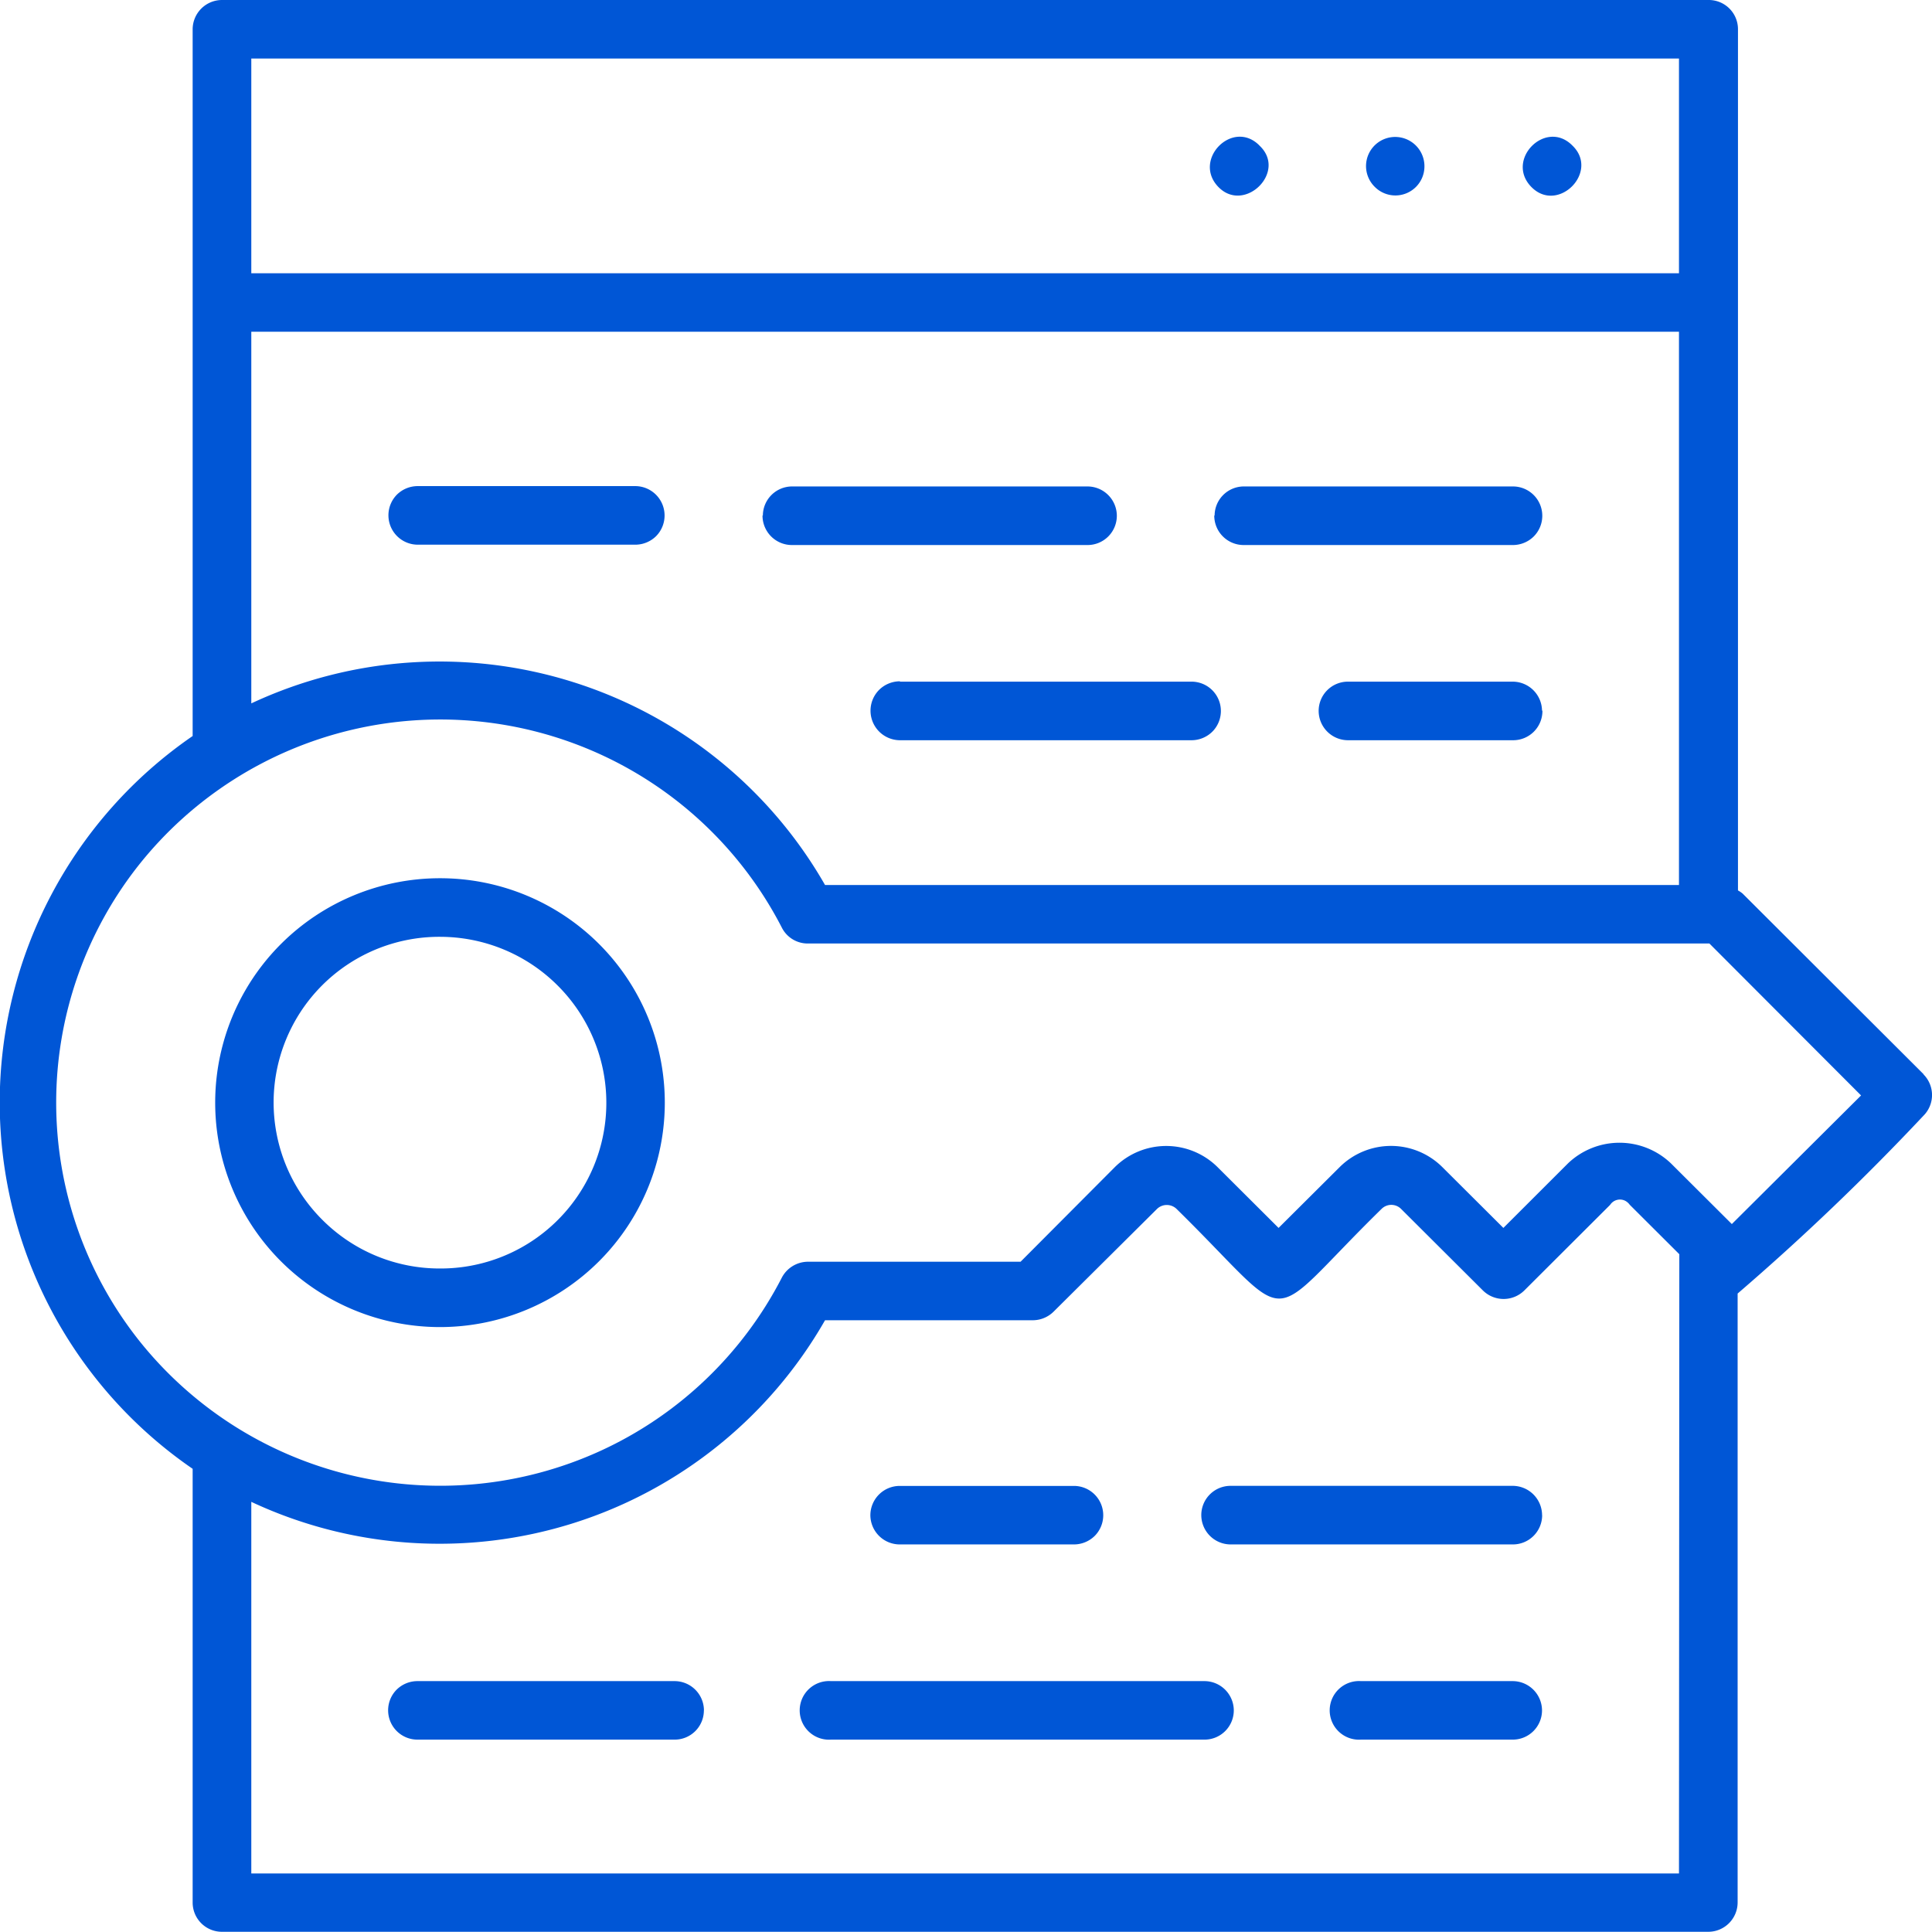 <svg width="28" height="28" fill="none" xmlns="http://www.w3.org/2000/svg"><path d="M6.376 12.728c-.864 0-1.693.343-2.304.953a3.25 3.25 0 0 0 0 4.599 3.263 3.263 0 0 0 4.609 0 3.25 3.25 0 0 0 0-4.6 3.26 3.26 0 0 0-2.305-.952m0 5.656a2.4 2.4 0 0 1-1.703-.704 2.401 2.401 0 0 1 1.703-4.103c.64 0 1.252.253 1.704.704a2.401 2.401 0 0 1-1.704 4.103M27.88 15.57l-2.625-2.62a.4.4 0 0 0-.067-.045V.425a.423.423 0 0 0-.43-.425H3.217a.426.426 0 0 0-.425.424v10.243a6.45 6.45 0 0 0-2.796 5.31 6.44 6.44 0 0 0 2.796 5.31v6.286a.424.424 0 0 0 .425.424h21.541a.426.426 0 0 0 .425-.424v-8.826a35 35 0 0 0 2.693-2.577.424.424 0 0 0 0-.6zM3.642.848h20.691V3.96H3.642zm0 3.96h20.691v8.018H11.957a6.43 6.43 0 0 0-3.642-2.938 6.44 6.44 0 0 0-4.673.306zm20.691 22.344H3.642v-5.386a6.44 6.44 0 0 0 4.673.307 6.43 6.43 0 0 0 3.642-2.939h3.012a.43.43 0 0 0 .3-.124l1.498-1.488a.204.204 0 0 1 .286 0c1.768 1.736 1.207 1.724 2.968 0a.2.2 0 0 1 .286 0l1.184 1.18a.427.427 0 0 0 .601 0l1.243-1.24a.17.17 0 0 1 .223-.057.2.2 0 0 1 .062.056l.718.716zm.766-9.412-.883-.88a1.08 1.08 0 0 0-1.491 0l-.937.936-.883-.88a1.055 1.055 0 0 0-1.491 0l-.884.88-.883-.88a1.057 1.057 0 0 0-1.491 0l-1.365 1.37h-3.087a.43.43 0 0 0-.373.23 5.56 5.56 0 0 1-2.633 2.513 5.58 5.58 0 0 1-6.693-1.614 5.55 5.55 0 0 1 0-6.87 5.58 5.58 0 0 1 6.692-1.614 5.56 5.56 0 0 1 2.634 2.513.42.42 0 0 0 .373.23h13.07l2.198 2.202zm-2.31-15.63c.396.382-.212.992-.596.599-.384-.394.21-.99.595-.6m-2.144.3a.421.421 0 0 1-.721.298.422.422 0 0 1 .135-.69.424.424 0 0 1 .586.387zm-2.392-.3c.409.38-.218.992-.596.599-.378-.394.21-.989.596-.6m4.102 8.196a.424.424 0 0 1-.426.424h-2.392a.426.426 0 0 1-.425-.424.424.424 0 0 1 .425-.425h2.387a.426.426 0 0 1 .425.415zm-9.309-.425h4.226a.425.425 0 0 1 .3.724.43.43 0 0 1-.3.125h-4.226a.428.428 0 0 1-.307-.727.43.43 0 0 1 .302-.127zm4.558-2.405a.424.424 0 0 1 .425-.424h3.9a.425.425 0 0 1 .301.724.43.43 0 0 1-.3.125h-3.907a.426.426 0 0 1-.424-.43zm-6.547 0a.424.424 0 0 1 .425-.424h4.28a.426.426 0 0 1 .425.424.424.424 0 0 1-.425.425h-4.285a.426.426 0 0 1-.425-.43zm-1.847.42H6.052a.426.426 0 0 1-.3-.725.43.43 0 0 1 .3-.124H9.21a.426.426 0 0 1 .3.724.43.43 0 0 1-.3.125M22.35 21.96a.424.424 0 0 1-.426.423h-4.089a.426.426 0 0 1-.425-.424.424.424 0 0 1 .425-.425h4.09a.427.427 0 0 1 .424.426m-9.735 0a.426.426 0 0 1 .426-.425h2.526a.425.425 0 0 1 .3.724.43.43 0 0 1-.3.124H13.04a.426.426 0 0 1-.426-.423m9.734 2.828a.424.424 0 0 1-.425.424h-2.198a.425.425 0 1 1 0-.848h2.198a.426.426 0 0 1 .425.424m-4.467 0a.424.424 0 0 1-.425.424h-5.412a.425.425 0 1 1 0-.848h5.412a.426.426 0 0 1 .425.424m-7.68 0a.423.423 0 0 1-.425.424H6.048a.425.425 0 0 1-.3-.724.43.43 0 0 1 .3-.124h3.73a.426.426 0 0 1 .424.424" fill="#0056D6"/></svg>